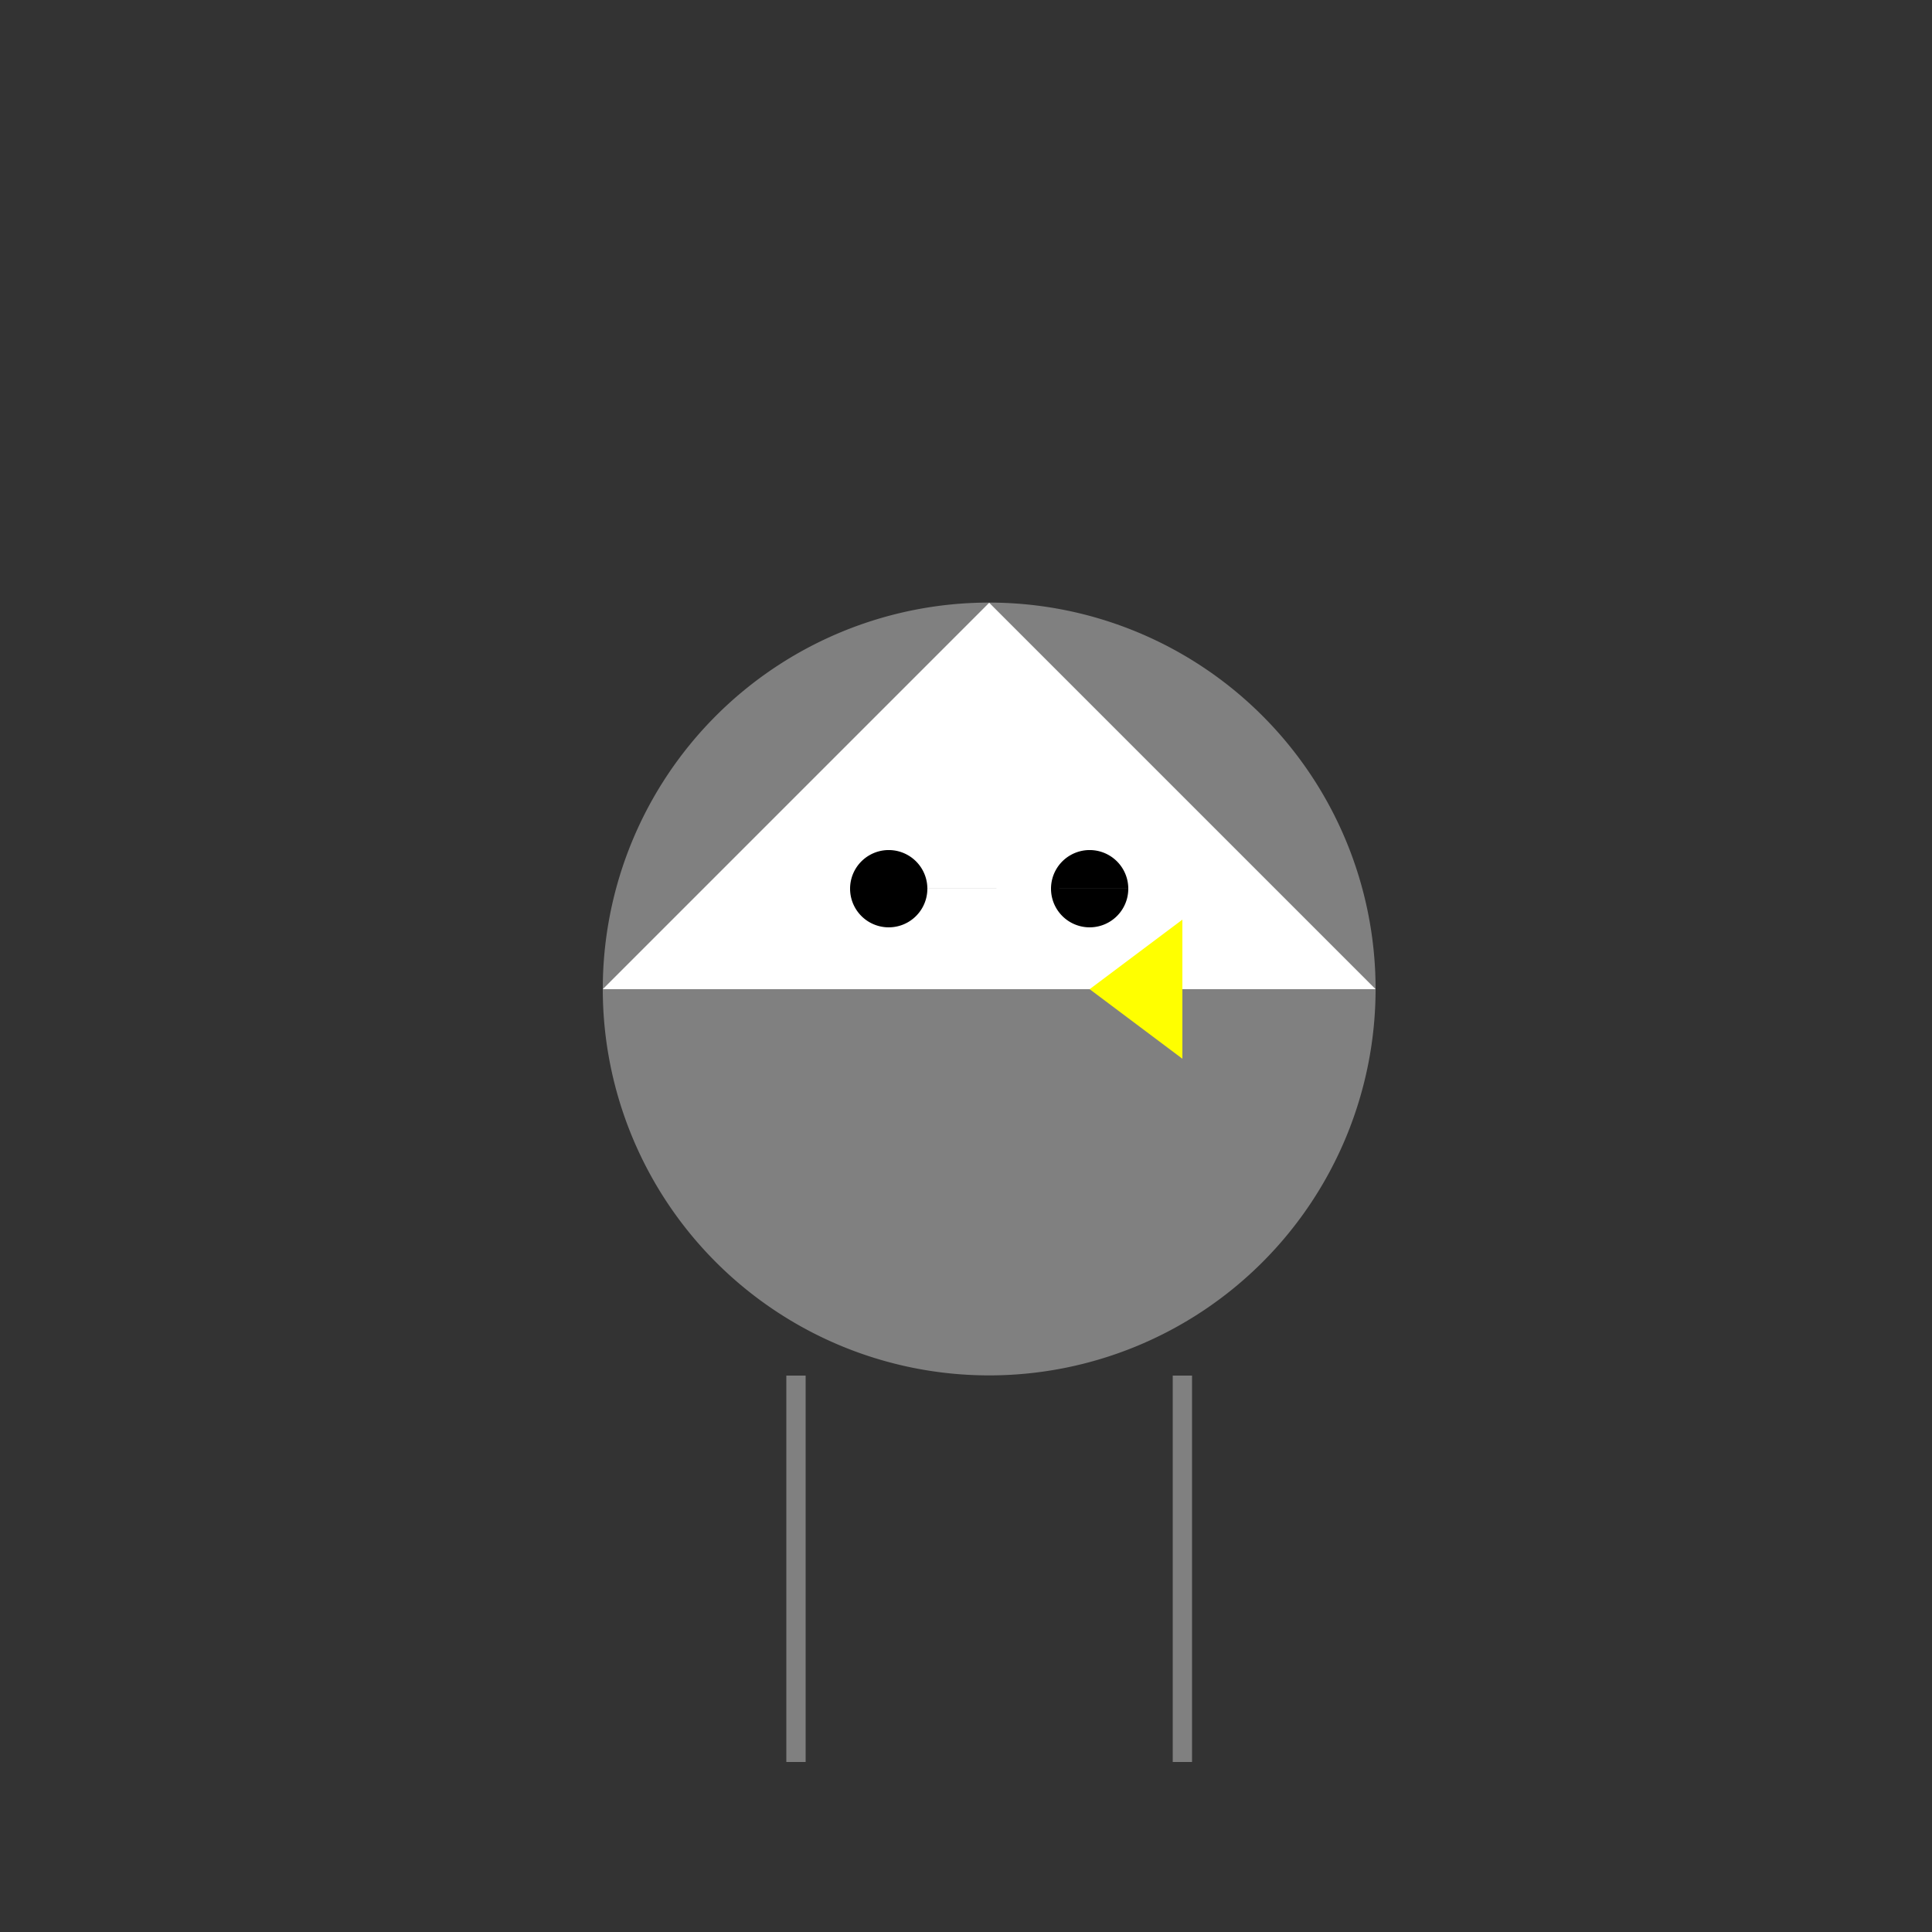 <!--

Generated by DrawGPT.
Free, open source, AI generated images in SVG, PNG, and HTML Canvas format.
https://drawgpt.ai

Created: 2023-09-27T01:47:44.793Z
Link: https://drawgpt.ai/prompt/80235/

-->
<svg xmlns="http://www.w3.org/2000/svg" xmlns:xlink="http://www.w3.org/1999/xlink" width="500" height="500"><rect width="100%" height="100%" fill="#333333" stroke="none"/><defs/><g><path fill="grey" stroke="none" paint-order="stroke fill markers" d=" M 356 256 A 100 100 0 1 1 356 255.9"/><path fill="white" stroke="none" paint-order="stroke fill markers" d=" M 156 256 L 256 156 L 356 256 Z"/><path fill="black" stroke="none" paint-order="stroke fill markers" d=" M 240 230 A 10 10 0 1 1 240 229.99 L 292 230 A 10 10 0 1 1 292 229.99"/><path fill="yellow" stroke="none" paint-order="stroke fill markers" d=" M 282 256 L 306 274 L 306 238 Z"/><path fill="none" stroke="grey" paint-order="fill stroke markers" d=" M 206 356 L 206 456 M 306 356 L 306 456" stroke-miterlimit="10" stroke-width="5" stroke-dasharray=""/></g></svg>